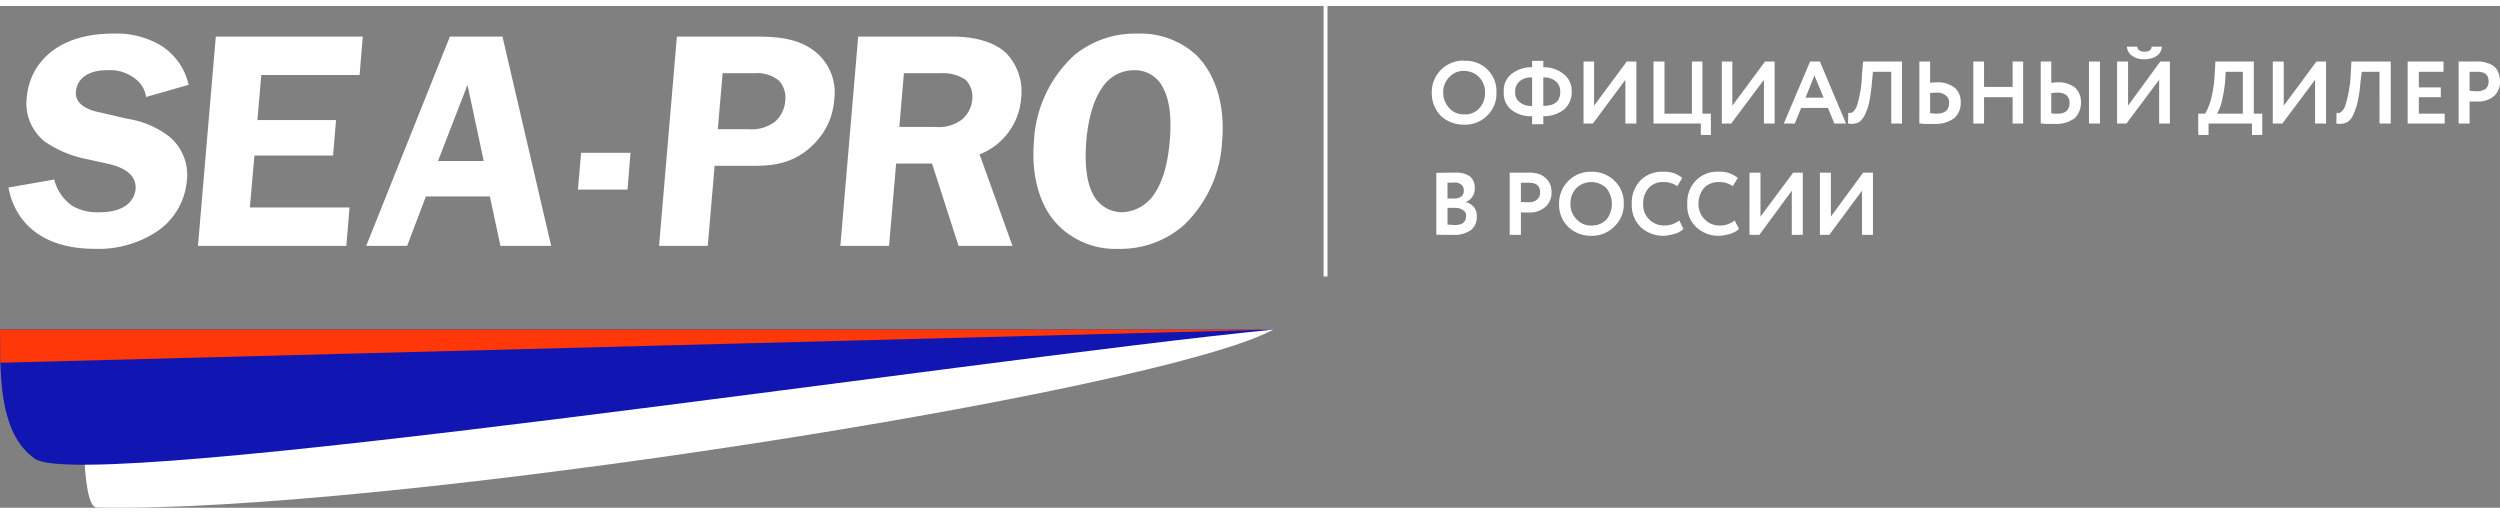 <?xml version="1.0" encoding="UTF-8"?> <svg xmlns="http://www.w3.org/2000/svg" id="Слой_1" data-name="Слой 1" viewBox="0 0 312.303 62.687" width="219px" height="45px"><rect x="0" y="0" width="312.303" height="62.687" fill="#808080" stroke="none"/><defs><style> .cls-1, .cls-2 { fill: #fff; } .cls-2, .cls-3, .cls-4 { fill-rule: evenodd; } .cls-3 { fill: #1115b2; } .cls-4 { fill: #ff3709; } </style></defs><title>seapro_logo</title><g><path class="cls-1" d="M141.673,8.029a3.877,3.877,0,0,1,3.655,2.286c.428.8,1.142,2.629.8,6.514-.314,3.886-1.314,5.743-1.913,6.629a5.035,5.035,0,0,1-4.055,2.314,4.082,4.082,0,0,1-3.655-2.314c-.457-.886-1.114-2.743-.8-6.629.343-3.886,1.371-5.714,1.913-6.514a4.723,4.723,0,0,1,4.055-2.286Zm.4-4.571a11.984,11.984,0,0,0-7.825,2.657A15.586,15.586,0,0,0,129.165,16.886c-.371,4.429.743,8.2,3.027,10.514a10.066,10.066,0,0,0,7.568,2.943A11.98,11.98,0,0,0,147.87,27.4a15.559,15.559,0,0,0,4.798-10.514c.428-5.029-1.114-8.686-3.256-10.771a10.279,10.279,0,0,0-7.339-2.657Z"></path><path class="cls-1" d="M112.916,8.4h4.598a5.082,5.082,0,0,1,3.113.829,3.002,3.002,0,0,1,.828,2.457,3.675,3.675,0,0,1-1.199,2.429,4.74,4.74,0,0,1-3.427,1h-4.484Zm-5.711-4.571-2.227,26.143h6.083l.885-10.286h4.484l3.313,10.286h6.74l-4.112-11.429a8.189,8.189,0,0,0,5.197-7.086A6.889,6.889,0,0,0,125.681,5.886c-1.314-1.257-3.627-2.057-6.682-2.057Z"></path><path class="cls-1" d="M89.67,15.4l.6-7h3.941a4.341,4.341,0,0,1,3.113.943,3.188,3.188,0,0,1,.771,2.514,3.861,3.861,0,0,1-1.285,2.6A4.832,4.832,0,0,1,93.497,15.4ZM84.558,3.829,82.331,29.971h6.083l.857-10H93.64c2.342,0,5.597.057,8.424-3.143a8.503,8.503,0,0,0,2.142-5.086A6.549,6.549,0,0,0,101.293,5.314c-2.142-1.4-4.741-1.486-7.082-1.486Z"></path><path class="cls-1" d="M60.427,19.371H54.716l3.684-9.514Zm2.342-15.543H56.201L45.749,29.971h5.112L53.202,23.8h7.996l1.314,6.171h6.34Z"></path><polygon class="cls-1" points="26.958 3.829 24.731 29.971 43.264 29.971 43.664 25.171 31.213 25.171 31.784 18.686 41.608 18.686 41.979 14.257 32.156 14.257 32.641 8.629 44.921 8.629 45.321 3.829 26.958 3.829"></polygon><path class="cls-1" d="M23.56,9.857a7.771,7.771,0,0,0-3.455-4.914,10.837,10.837,0,0,0-5.997-1.486c-7.082,0-10.423,3.829-10.766,8a6.054,6.054,0,0,0,2.256,5.486A13.817,13.817,0,0,0,10.224,19l3.398.743c.771.2,3.513.857,3.313,3.171-.086.829-.714,2.857-4.512,2.857a6.231,6.231,0,0,1-3.398-.8,5.767,5.767,0,0,1-2.256-3.286l-5.711,1c.685,3.771,3.598,7.657,10.795,7.657a13.256,13.256,0,0,0,7.882-2.257,8.506,8.506,0,0,0,3.598-6.171,6.223,6.223,0,0,0-2.227-5.629,11.492,11.492,0,0,0-5.255-2.2l-3.17-.743c-.885-.171-3.37-.686-3.198-2.657.086-1.057.885-2.657,3.912-2.657A5.059,5.059,0,0,1,17.02,9.2a3.423,3.423,0,0,1,1.228,2.171Z"></path><polygon class="cls-2" points="72.593 18.343 78.761 18.343 78.39 22.943 72.193 22.943 72.593 18.343"></polygon><path class="cls-2" d="M159.065,40.429,10.452,44.286c-.057,5.057-.428,18.343,1.628,18.371,35.268.8,132.592-14.429,146.985-22.229Z"></path><path class="cls-3" d="M0,40.429H159.065C120.055,44.314,10.738,61,4.369,56.571-.314,53.314.057,45.571,0,40.429Z"></path><path class="cls-4" d="M0,40.429H159.065L.057,44.571C0,43.086.029,41.686,0,40.429Z"></path><path class="cls-2" d="M232.6,23.086,228.516,28.6h-1.171V20.829H228.716v5.486l4.027-5.486h1.228V28.6h-1.371ZM312.303,9.543V9.4h0V9.371h0V9.343a2.655,2.655,0,0,0-.143-.829,2.136,2.136,0,0,0-.457-.829,2.19,2.19,0,0,0-.971-.543,3.468,3.468,0,0,0-1.428-.2h-2.17v7.743h1.371V11.943h1a3.039,3.039,0,0,0,2.085-.714,2.382,2.382,0,0,0,.714-1.686ZM223.833,23.086,219.778,28.6h-1.228V20.829h1.371v5.486l4.084-5.486h1.199V28.6h-1.371ZM216.693,26.8l.543,1.057a2.607,2.607,0,0,1-1.057.6,5.991,5.991,0,0,1-1.428.257A4.029,4.029,0,0,1,211.867,27.6a3.643,3.643,0,0,1-1.085-2.886A3.892,3.892,0,0,1,211.81,21.857a3.671,3.671,0,0,1,2.913-1.143,3.438,3.438,0,0,1,2.37.771l-.628,1.029A2.903,2.903,0,0,0,214.723,22a2.43,2.43,0,0,0-1.828.714,2.964,2.964,0,0,0-.714,2,2.628,2.628,0,0,0,.771,1.943,2.519,2.519,0,0,0,1.913.771A2.841,2.841,0,0,0,216.693,26.8Zm-6.911,0,.514,1.057a2.434,2.434,0,0,1-1.057.6,6.023,6.023,0,0,1-1.399.257A4.096,4.096,0,0,1,204.928,27.6a3.849,3.849,0,0,1-1.085-2.886,4.013,4.013,0,0,1,1.028-2.857,3.747,3.747,0,0,1,2.913-1.143,3.394,3.394,0,0,1,2.37.771l-.628,1.029A2.903,2.903,0,0,0,207.783,22a2.327,2.327,0,0,0-1.799.714,2.83,2.83,0,0,0-.714,2,2.497,2.497,0,0,0,.742,1.943,2.562,2.562,0,0,0,1.913.771A2.975,2.975,0,0,0,209.782,26.8Zm-13.593-2.086a2.628,2.628,0,0,0,.771,1.943,2.357,2.357,0,0,0,1.856.771,2.458,2.458,0,0,0,1.885-.771,3.148,3.148,0,0,0-.029-3.886,2.688,2.688,0,0,0-3.77,0,2.693,2.693,0,0,0-.714,1.943Zm-1.428,0a3.934,3.934,0,0,1,3.798-4h.257A3.991,3.991,0,0,1,201.644,21.8a3.801,3.801,0,0,1,1.199,2.914,3.739,3.739,0,0,1-1.199,2.857,3.878,3.878,0,0,1-2.827,1.143A4.096,4.096,0,0,1,195.904,27.6a3.855,3.855,0,0,1-1.142-2.886Zm-3.798-2.629h-.971v2.4c.314.029.628.029.942.029a1.453,1.453,0,0,0,1.028-.286,1.101,1.101,0,0,0,.428-.943c0-.8-.457-1.2-1.428-1.2ZM189.992,25.8v2.8h-1.399V20.829h2.227A4.003,4.003,0,0,1,192.248,21a2.356,2.356,0,0,1,.914.571,2.397,2.397,0,0,1,.514.8,2.55,2.55,0,0,1,.143.914,2.353,2.353,0,0,1-.743,1.8,2.894,2.894,0,0,1-2.113.714Zm-8.31-3.743c-.343,0-.628.029-.857.029v1.971h.885a1.51,1.51,0,0,0,.857-.257.911.911,0,0,0,.286-.743.822.822,0,0,0-.286-.714,1.271,1.271,0,0,0-.885-.286Zm.086,3.171h-.942v2.086c.314,0,.6.057.885.057.971,0,1.428-.371,1.428-1.143a.736.736,0,0,0-.371-.714,1.574,1.574,0,0,0-1-.286Zm-2.342,3.343V20.857c.828-.029,1.571-.029,2.256-.029a3.119,3.119,0,0,1,1.942.457,1.821,1.821,0,0,1,.6,1.429,1.773,1.773,0,0,1-1.085,1.771v.029a1.94,1.94,0,0,1,1.0.629,1.766,1.766,0,0,1,.343,1.171,2.039,2.039,0,0,1-.771,1.714,3.595,3.595,0,0,1-2.085.571c-.914,0-1.628,0-2.199-.029ZM309.476,8.229h-.971V10.6c.314.029.628.057.942.057a1.959,1.959,0,0,0,1.057-.286A1.23,1.23,0,0,0,310.876,9.4c0-.8-.457-1.171-1.399-1.171Zm-4.084,6.457H300.766V6.943h4.483V8.229h-3.084v1.943H304.907V11.4h-2.741v2.057h3.227Zm-6.74,0h-1.399V8.229h-2.227l-.171,1.457a15.218,15.218,0,0,1-.343,2.286,6.956,6.956,0,0,1-.485,1.486,2.256,2.256,0,0,1-.571.886,1.517,1.517,0,0,1-.714.343,2.307,2.307,0,0,1-.885,0l.029-1.343a1.081,1.081,0,0,0,.428,0,1.218,1.218,0,0,0,.343-.314,1.621,1.621,0,0,0,.371-.771,15.325,15.325,0,0,0,.628-3.743l.086-1.571h4.912Zm-9.452-5.457-4.084,5.457h-1.199V6.943h1.371v5.514l4.084-5.514h1.199v7.743h-1.371Zm-11.166-1L277.949,9.6a17.282,17.282,0,0,1-.428,2.429,5.16,5.16,0,0,1-.571,1.429h3.227V8.229Zm-2.142,7.886h-1.285V13.457h.857a7.505,7.505,0,0,0,.714-1.714,15.483,15.483,0,0,0,.485-3.229l.086-1.571h4.798v6.514h1.057v2.657h-1.285V14.686h-5.426Zm-10.195-11.029h1.285c.086.429.371.629.885.629.571,0,.914-.2.914-.629H270.067a1.504,1.504,0,0,1-.628,1.143,2.713,2.713,0,0,1-1.571.429,2.401,2.401,0,0,1-1.514-.429,1.453,1.453,0,0,1-.657-1.143Zm4.027,4.143-4.084,5.457h-1.171V6.943h1.371v5.514l4.027-5.514h1.199v7.743h-1.342ZM254.932,6.943h1.314V9.6c.286-.029.571-.057.857-.057a3.212,3.212,0,0,1,2.142.686,2.454,2.454,0,0,1,.714,1.857,2.655,2.655,0,0,1-.8,1.943,3.844,3.844,0,0,1-2.342.714h-1.057c-.314,0-.6-.057-.828-.057Zm2.085,3.886a6.999,6.999,0,0,0-.771.057V13.4a1.671,1.671,0,0,0,.371.057h.4c.999,0,1.514-.429,1.514-1.371a1.207,1.207,0,0,0-.371-.914,1.688,1.688,0,0,0-1.142-.343Zm5.312,3.857h-1.371V6.943H262.328Zm-9.595,0h-1.314V11.4h-3.57v3.286H246.507V6.943h1.342v3.171h3.57V6.943h1.314Zm-12.965-7.743h1.342V9.6c.286-.029.6-.057.885-.057a3.365,3.365,0,0,1,2.199.686,2.337,2.337,0,0,1,.742,1.857,2.492,2.492,0,0,1-.828,1.943,3.956,3.956,0,0,1-2.399.714h-1.085c-.314,0-.6-.057-.857-.057Zm2.142,3.886a7.522,7.522,0,0,0-.8.057V13.4c.514.057.742.057.742.057,1.114,0,1.628-.429,1.628-1.371a1.018,1.018,0,0,0-.428-.914,1.688,1.688,0,0,0-1.142-.343Zm-4.312,3.857h-1.342V8.229h-2.285l-.143,1.457a20.004,20.004,0,0,1-.314,2.286,6.956,6.956,0,0,1-.485,1.486,2.7,2.7,0,0,1-.6.886,1.2,1.2,0,0,1-.714.343,2.162,2.162,0,0,1-.857,0l.029-1.343a.943.943,0,0,0,.4,0,.79.79,0,0,0,.371-.314,1.937,1.937,0,0,0,.371-.771,13.992,13.992,0,0,0,.571-3.743l.143-1.571h4.855Zm-9.795-3.229-1.142-2.771-1.114,2.771Zm-3.598,3.229h-1.371l3.284-7.743h1.228l3.256,7.743h-1.456l-.8-1.943H225.004Zm-3.855-5.457L216.265,14.686H215.094V6.943h1.314v5.514l4.084-5.514h1.199v7.743h-1.342Zm-7.882,5.457h-5.911V6.943h1.371v6.514h3.427V6.943h1.314v6.514h1.057v2.657h-1.257Zm-9.424-5.457-4.055,5.457h-1.171V6.943h1.314v5.514l4.084-5.514h1.199v7.743h-1.371Zm-13.765,1.514a1.445,1.445,0,0,0,.571,1.286,2.151,2.151,0,0,0,1.542.457V8.943A2.151,2.151,0,0,0,189.849,9.4a1.625,1.625,0,0,0-.571,1.343Zm5.626,0A1.625,1.625,0,0,0,194.333,9.4a2.151,2.151,0,0,0-1.542-.457v3.543c1.399,0,2.113-.543,2.113-1.743Zm-2.113,4.029h-1.399v-1a3.907,3.907,0,0,1-2.599-.8,2.648,2.648,0,0,1-.942-2.229,2.648,2.648,0,0,1,.942-2.229,4.065,4.065,0,0,1,2.599-.857v-.8h1.399v.8a3.911,3.911,0,0,1,2.542.857,2.618,2.618,0,0,1,1,2.229,2.779,2.779,0,0,1-1,2.229,4.079,4.079,0,0,1-2.542.8Zm-12.508-3.943a2.819,2.819,0,0,0,.771,1.943,2.397,2.397,0,0,0,1.856.771,2.274,2.274,0,0,0,1.885-.771,2.693,2.693,0,0,0,.714-1.943,2.718,2.718,0,0,0-.742-1.943,2.663,2.663,0,0,0-1.856-.771,2.397,2.397,0,0,0-1.856.771,2.628,2.628,0,0,0-.771,1.943Zm-1.428,0a3.939,3.939,0,0,1,3.827-4,.709.709,0,0,1,.228.029,3.791,3.791,0,0,1,4.027,3.6v.371a3.792,3.792,0,0,1-1.142,2.857,3.894,3.894,0,0,1-2.884,1.143,4.197,4.197,0,0,1-2.913-1.086,4.079,4.079,0,0,1-1.142-2.914Z"></path><rect class="cls-1" x="165.347" width="0.485" height="33.8"></rect></g></svg> 